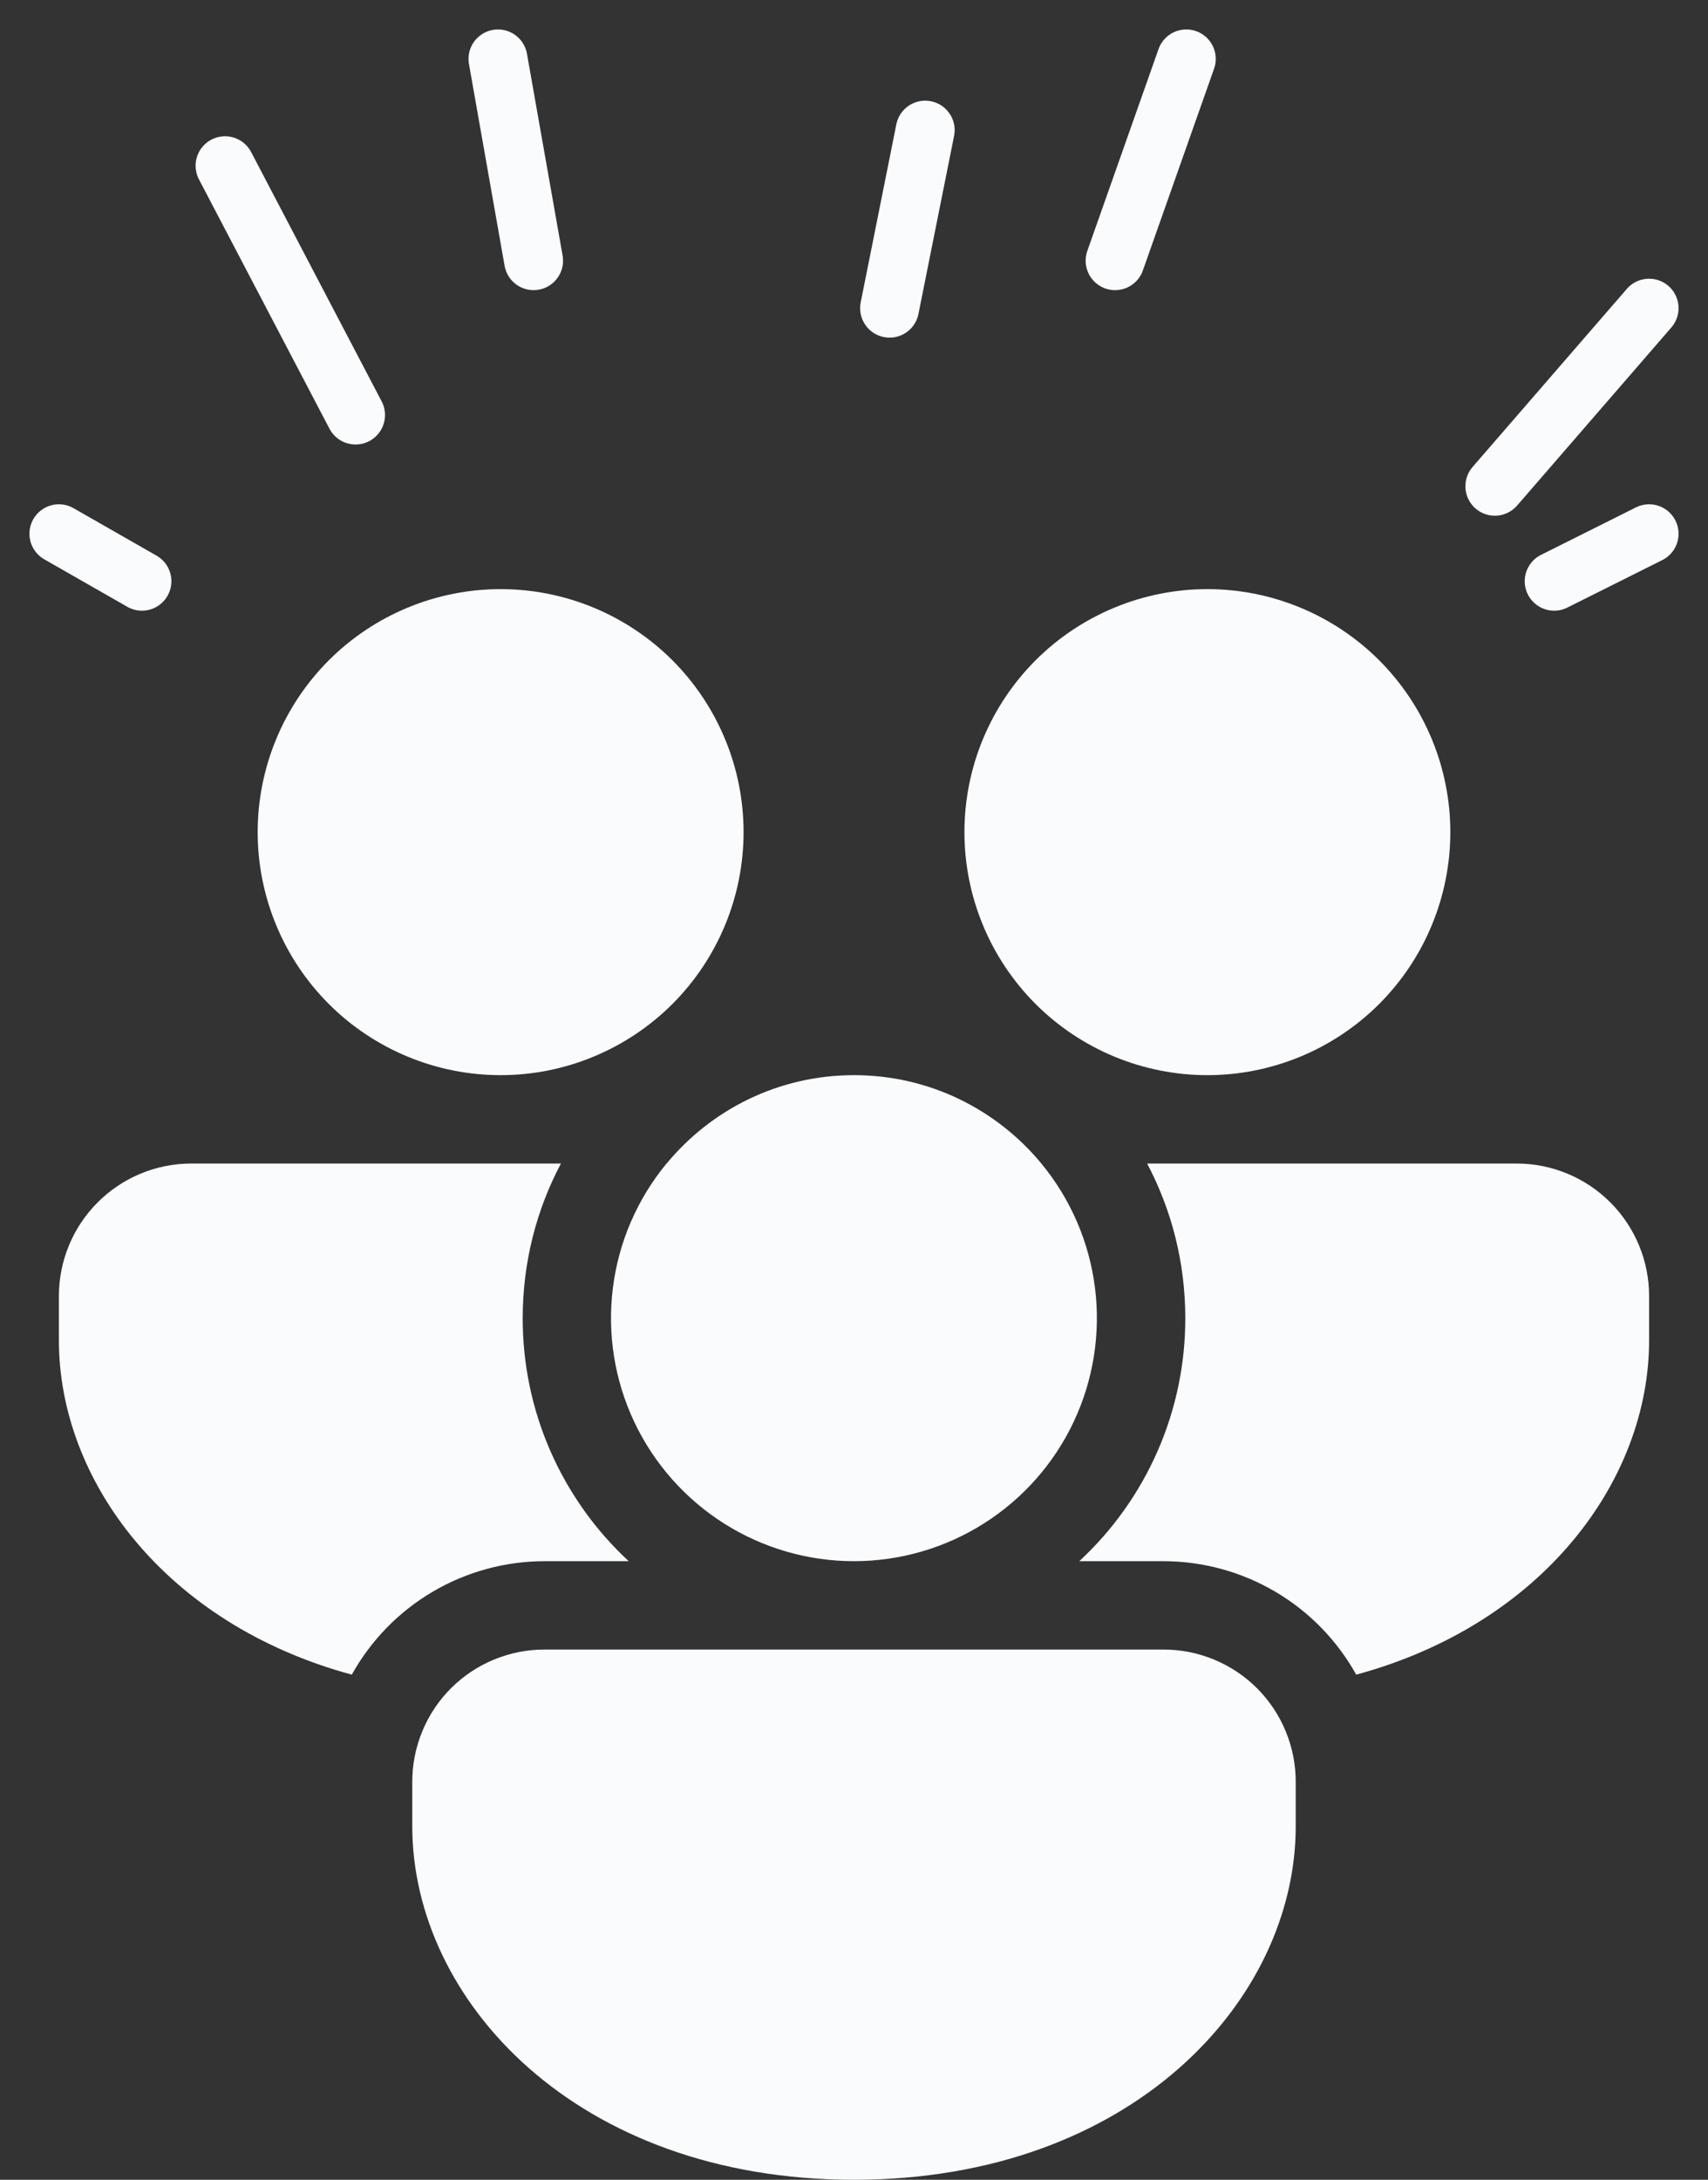 <svg width="29" height="37" viewBox="0 0 29 37" fill="none" xmlns="http://www.w3.org/2000/svg">
<rect x="0" y="0" width="29" height="37" fill="#333333" stroke="none"/>
<path d="M11.319 19.75C12.075 18.835 13.219 18.25 14.5 18.25C15.781 18.25 16.925 18.835 17.681 19.75C18.179 20.354 18.495 21.086 18.592 21.862C18.689 22.638 18.564 23.426 18.23 24.134C17.897 24.841 17.369 25.439 16.708 25.858C16.048 26.277 15.281 26.5 14.499 26.5C13.717 26.5 12.951 26.277 12.29 25.858C11.63 25.439 11.102 24.841 10.768 24.134C10.434 23.426 10.309 22.638 10.406 21.862C10.503 21.086 10.819 20.354 11.317 19.75H11.319ZM20.125 22.375C20.125 21.427 19.891 20.533 19.477 19.75H25.75C26.347 19.75 26.919 19.987 27.341 20.409C27.763 20.831 28 21.403 28 22V22.75C28 25.131 26.191 27.568 23.027 28.426C22.702 27.842 22.227 27.355 21.651 27.017C21.075 26.678 20.418 26.5 19.75 26.5H18.325C18.893 25.974 19.347 25.336 19.657 24.626C19.967 23.916 20.126 23.15 20.125 22.375ZM19.75 28C20.046 27.999 20.339 28.057 20.612 28.17C20.885 28.282 21.134 28.448 21.343 28.657C21.552 28.866 21.718 29.115 21.83 29.388C21.943 29.661 22.001 29.954 22 30.25V31C22 33.956 19.21 37 14.5 37C9.79 37 7 33.956 7 31V30.25C6.999 29.954 7.057 29.661 7.17 29.388C7.282 29.115 7.448 28.866 7.657 28.657C7.866 28.448 8.115 28.282 8.388 28.17C8.661 28.057 8.954 27.999 9.25 28H19.75ZM1 22.75C1 25.131 2.809 27.568 5.973 28.426C6.298 27.842 6.773 27.355 7.349 27.017C7.925 26.678 8.582 26.5 9.25 26.5H10.675C10.107 25.974 9.653 25.336 9.343 24.626C9.033 23.916 8.874 23.15 8.875 22.375C8.875 21.427 9.109 20.533 9.524 19.75H3.25C2.653 19.75 2.081 19.987 1.659 20.409C1.237 20.831 1 21.403 1 22V22.75ZM12.625 14.125C12.625 13.031 12.19 11.982 11.417 11.208C10.643 10.435 9.594 10 8.5 10C7.406 10 6.357 10.435 5.583 11.208C4.81 11.982 4.375 13.031 4.375 14.125C4.375 15.219 4.81 16.268 5.583 17.042C6.357 17.815 7.406 18.25 8.5 18.25C9.594 18.25 10.643 17.815 11.417 17.042C12.19 16.268 12.625 15.219 12.625 14.125ZM24.625 14.125C24.625 13.031 24.19 11.982 23.417 11.208C22.643 10.435 21.594 10 20.5 10C19.406 10 18.357 10.435 17.583 11.208C16.81 11.982 16.375 13.031 16.375 14.125C16.375 15.219 16.81 16.268 17.583 17.042C18.357 17.815 19.406 18.25 20.5 18.25C21.594 18.25 22.643 17.815 23.417 17.042C24.19 16.268 24.625 15.219 24.625 14.125Z" fill="#FAFBFD"/>
<path d="M3.821 2.813L6.037 7.045M8.455 1L9.06 4.425M15.709 2.209L15.104 5.231M20.142 1L18.933 4.425M28 5.231L25.381 8.254M28 9.06L26.388 9.866M1 9.06L2.41 9.866" stroke="#FAFBFD" stroke-linecap="round" stroke-linejoin="round"/>
</svg>
